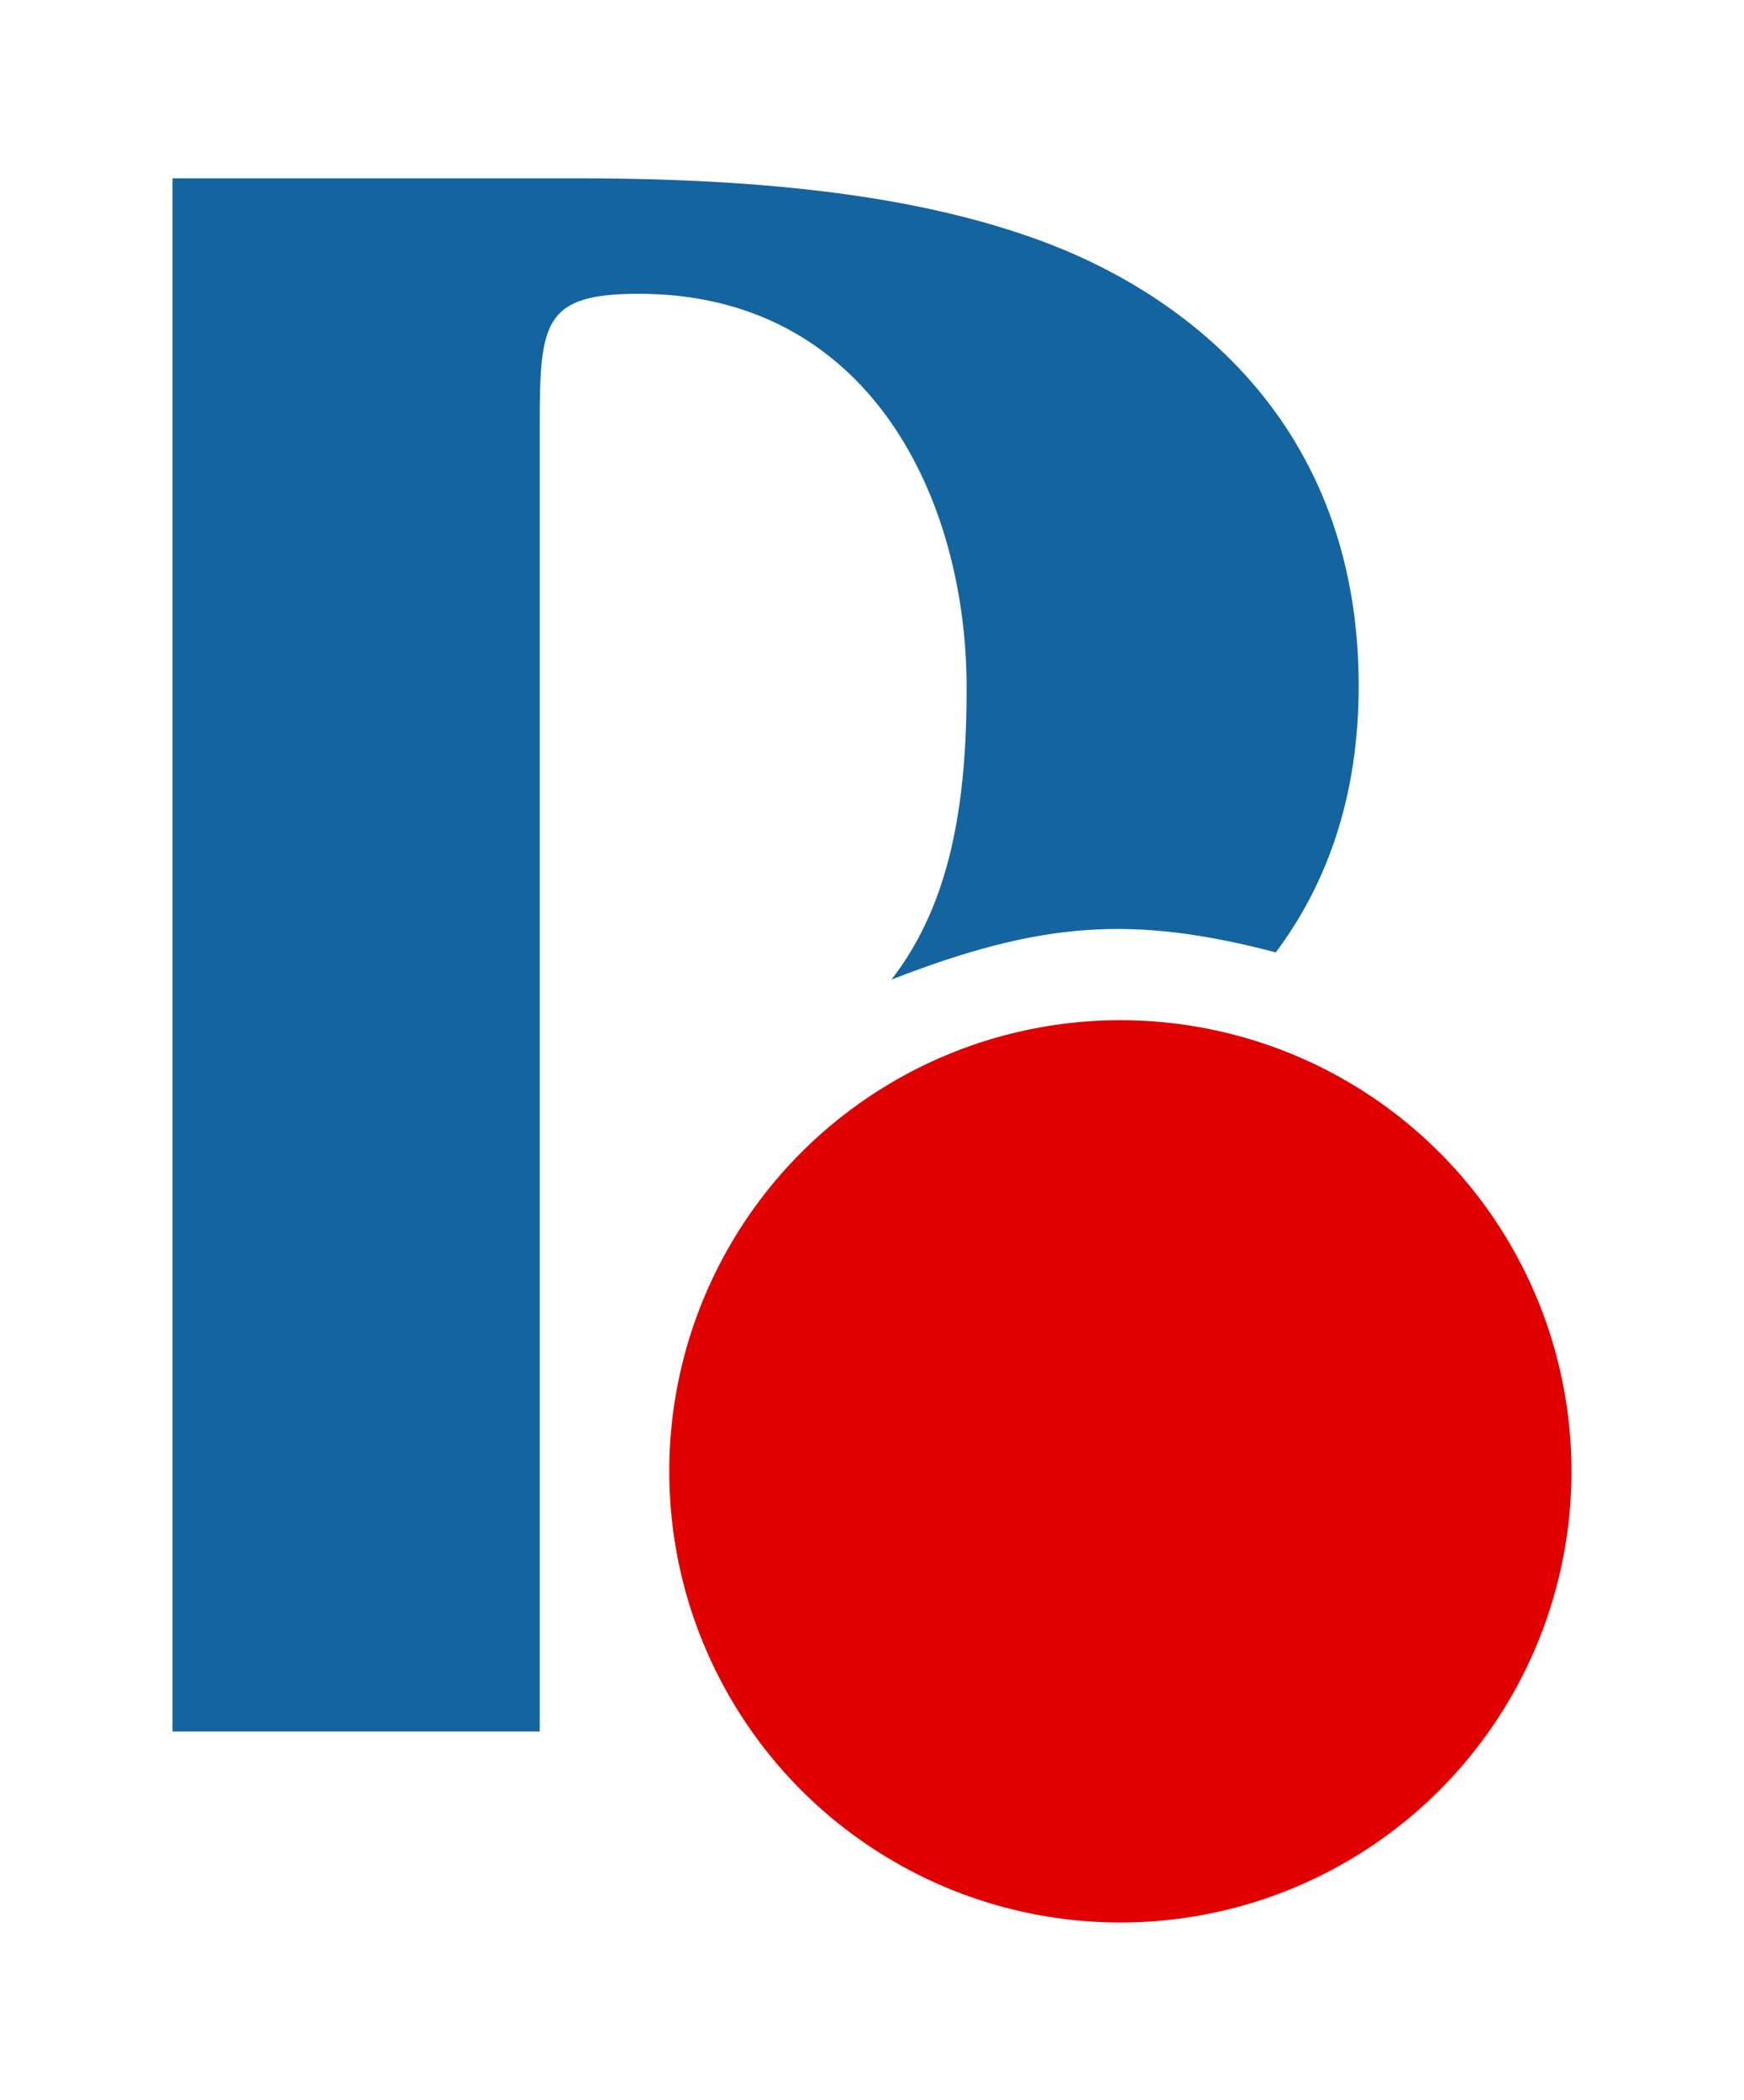 <?xml version="1.0" encoding="UTF-8"?>
<!DOCTYPE svg PUBLIC "-//W3C//DTD SVG 1.1//EN" "http://www.w3.org/Graphics/SVG/1.1/DTD/svg11.dtd">
<!-- Creator: CorelDRAW X6 -->
<svg xmlns="http://www.w3.org/2000/svg" xml:space="preserve" width="49px" height="59px" version="1.1" shape-rendering="geometricPrecision" text-rendering="geometricPrecision" image-rendering="optimizeQuality" fill-rule="evenodd" clip-rule="evenodd"
viewBox="0 0 5196 6226"
 xmlns:xlink="http://www.w3.org/1999/xlink">
 <g id="Слой_x0020_1">
  <polygon fill="white" points="0,0 5196,0 5196,6226 0,6226 "/>
  <path fill="#1464A0" fill-rule="nonzero" d="M514 5143l1094 0c0,-810 0,-1919 0,-3895 0,-304 13,-388 295,-388 687,0 977,610 977,1175 0,341 -47,640 -224,868 445,-173 717,-193 1145,-81 150,-200 247,-460 247,-794 0,-741 -466,-1143 -931,-1320 -321,-121 -748,-192 -1397,-192l-1206 0 0 4628z"/>
  <circle fill="#E00000" cx="3338" cy="4368" r="1344"/>
 </g>
</svg>
